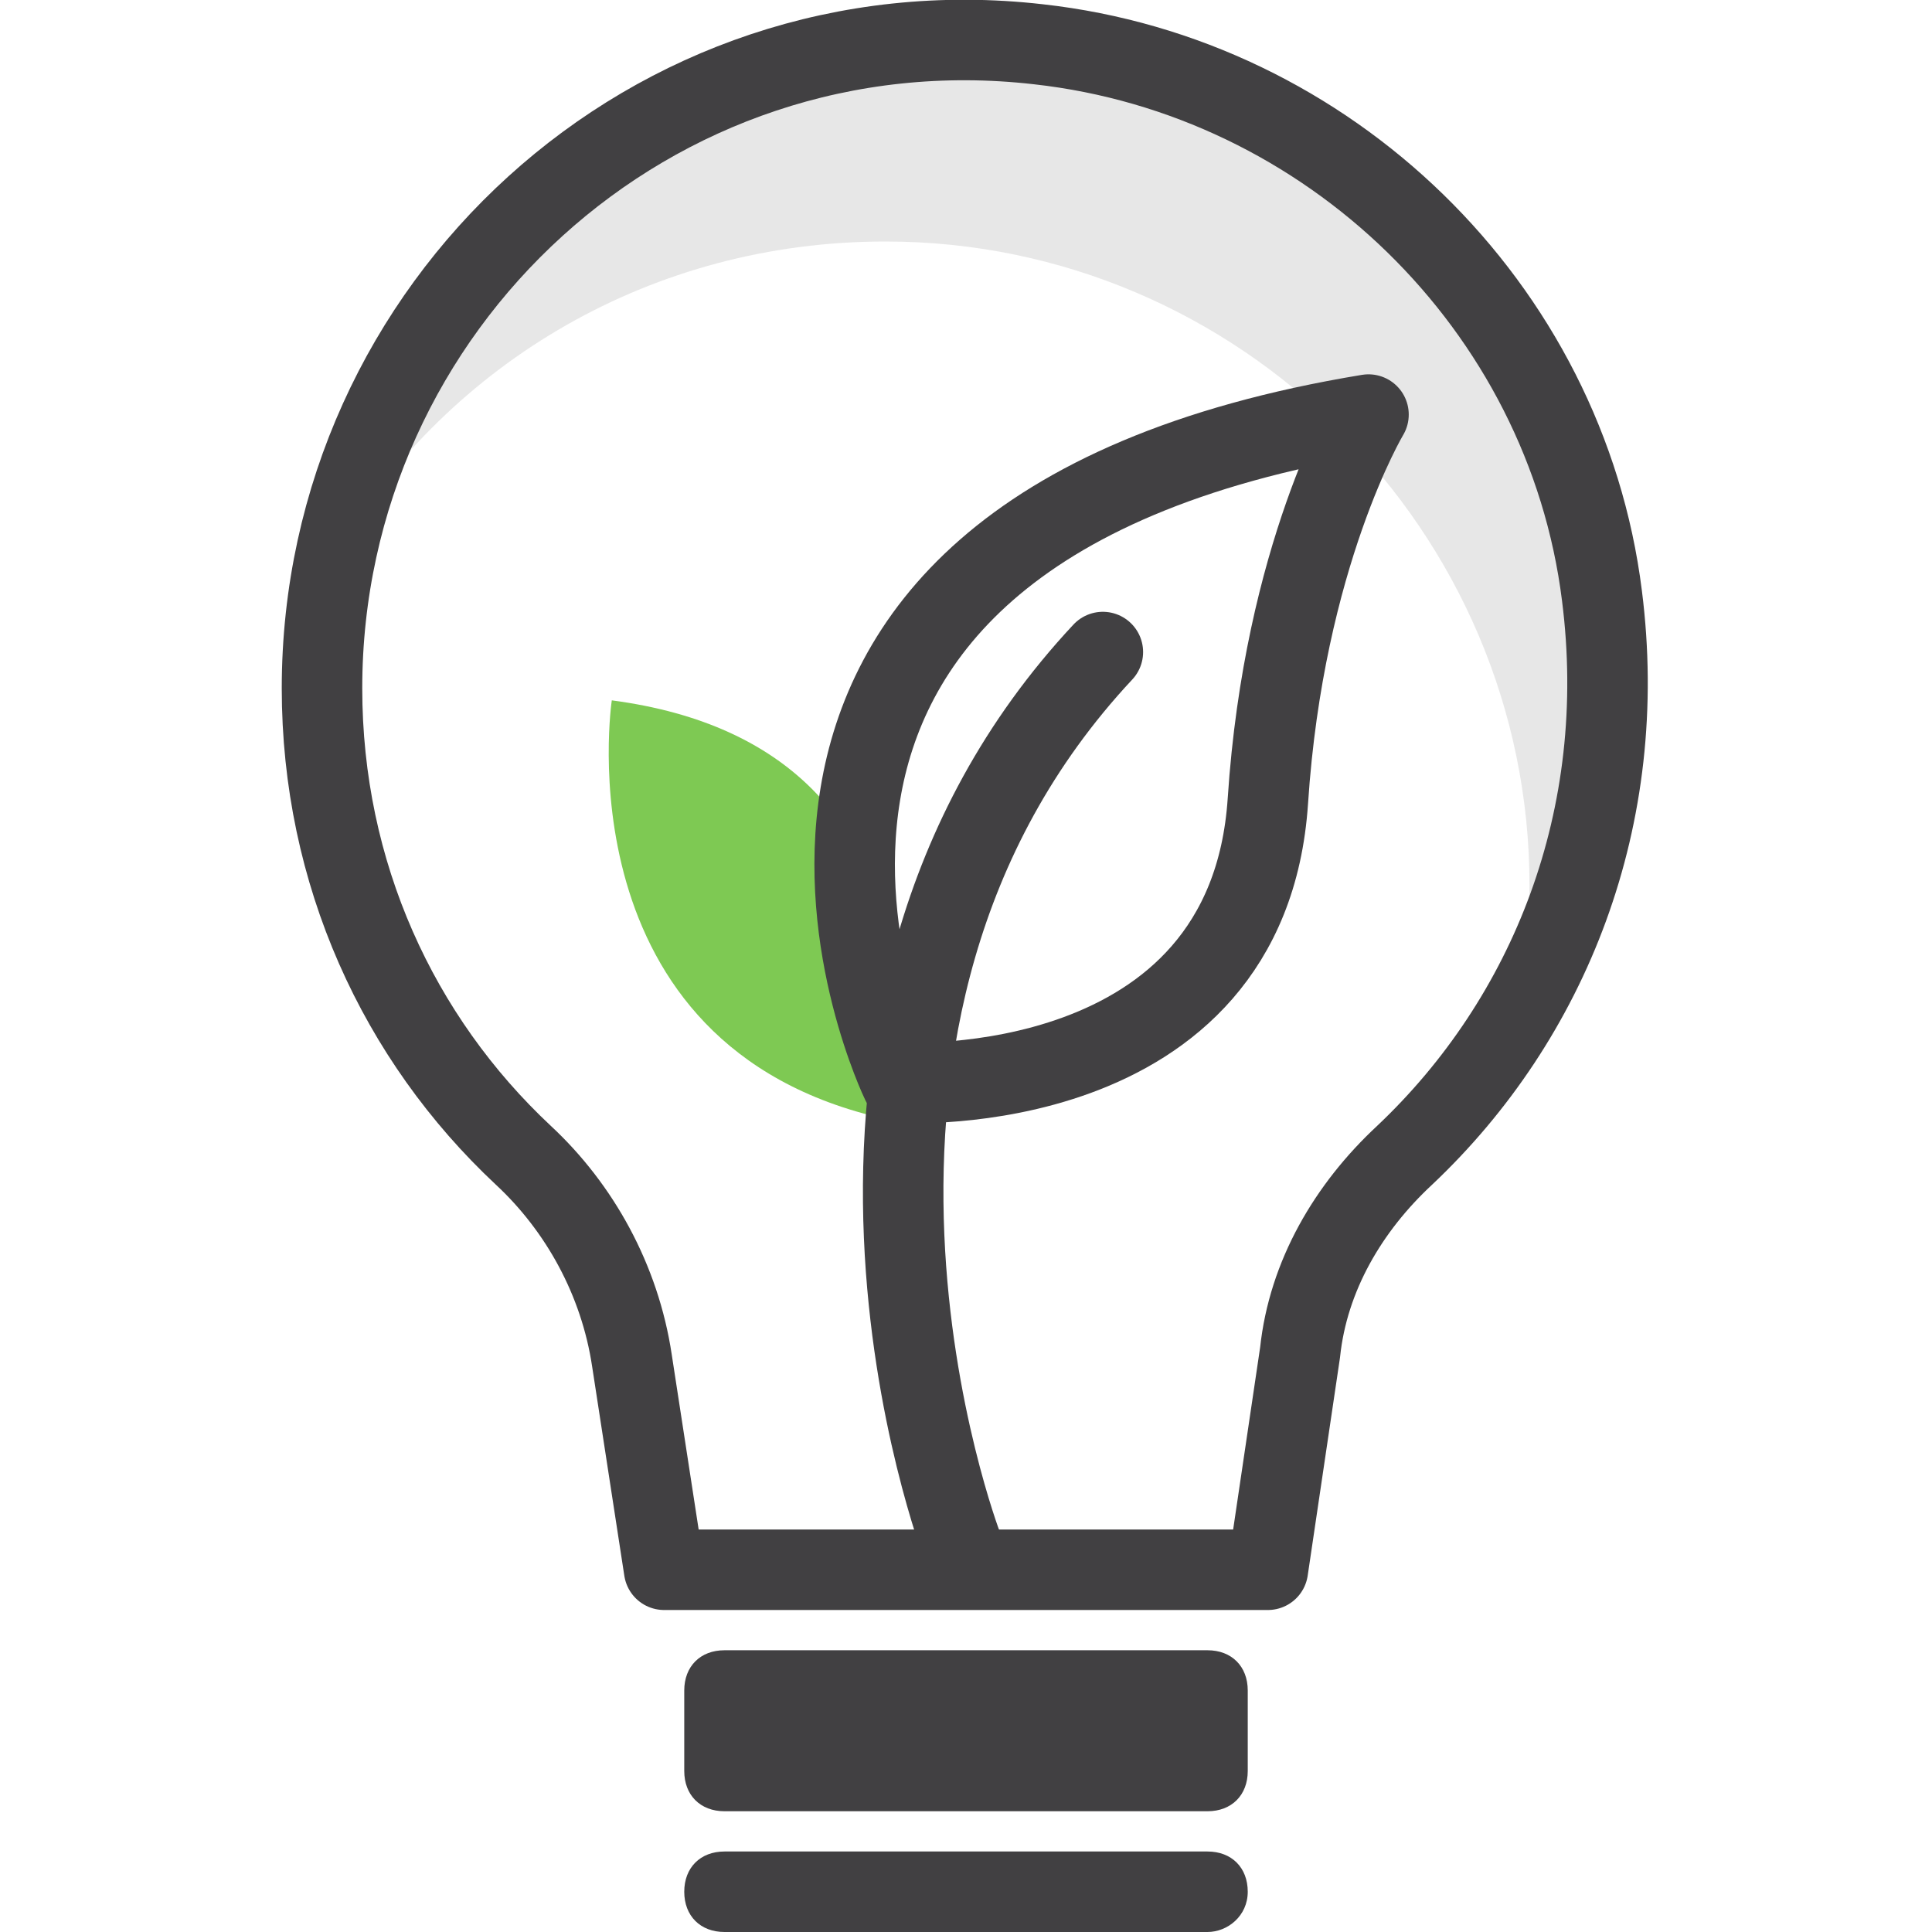 <svg width="48" height="48" viewBox="0 0 48 48" fill="none" xmlns="http://www.w3.org/2000/svg">
<g clip-path="url(#clip0)">
<path d="M15.2 17.4C15.2 17.4 13.9 26 22 27.8C22 27.8 24.3 18.6 15.2 17.4Z" fill="#7EC953"/>
<path opacity="0.5" d="M37.6 25.4C37.8 24.3 38 23.1 38 22C38 13.2 30.8 6 22 6C16.2 6 11.2 9 8.4 13.6C10 6.4 16.3 1 24 1C32.8 1 40 8.2 40 17C40 20.1 39.1 23 37.6 25.4Z" fill="#D1D1D1"/>
<path d="M39.8 14.8C40.5 20.3 38.5 25.3 34.9 28.7C33.5 30 32.5 31.7 32.3 33.6L31.5 39H16.5L15.7 33.8C15.4 31.8 14.4 30 13 28.7C9.9 25.8 8 21.7 8 17.1C8 7.6 16.2 0 25.8 1.1C33 1.9 38.9 7.6 39.8 14.8Z" stroke="#414042" stroke-width="2" stroke-miterlimit="10" stroke-linecap="round" stroke-linejoin="round"/>
<path d="M30 45H18C17.4 45 17 44.6 17 44V42C17 41.4 17.4 41 18 41H30C30.6 41 31 41.4 31 42V44C31 44.6 30.6 45 30 45Z" fill="#414042"/>
<path d="M30 48H18C17.4 48 17 47.6 17 47C17 46.4 17.4 46 18 46H30C30.6 46 31 46.4 31 47C31 47.6 30.5 48 30 48Z" fill="#414042"/>
<path d="M23.9 38.4C23.9 38.4 18.9 25.3 27.4 16.2" stroke="#414042" stroke-width="2" stroke-miterlimit="10" stroke-linecap="round" stroke-linejoin="round"/>
<path d="M22.4 26.9C22.4 26.9 15.8 13.3 34 10.3C34 10.3 31.9 13.8 31.5 19.9C31 27.4 22.4 26.9 22.4 26.9Z" stroke="#414042" stroke-width="2" stroke-miterlimit="10" stroke-linecap="round" stroke-linejoin="round"/>
</g>
<defs>
<clipPath id="clip0">
<rect width="48" height="48" fill="white"/>
</clipPath>
</defs>
</svg>
